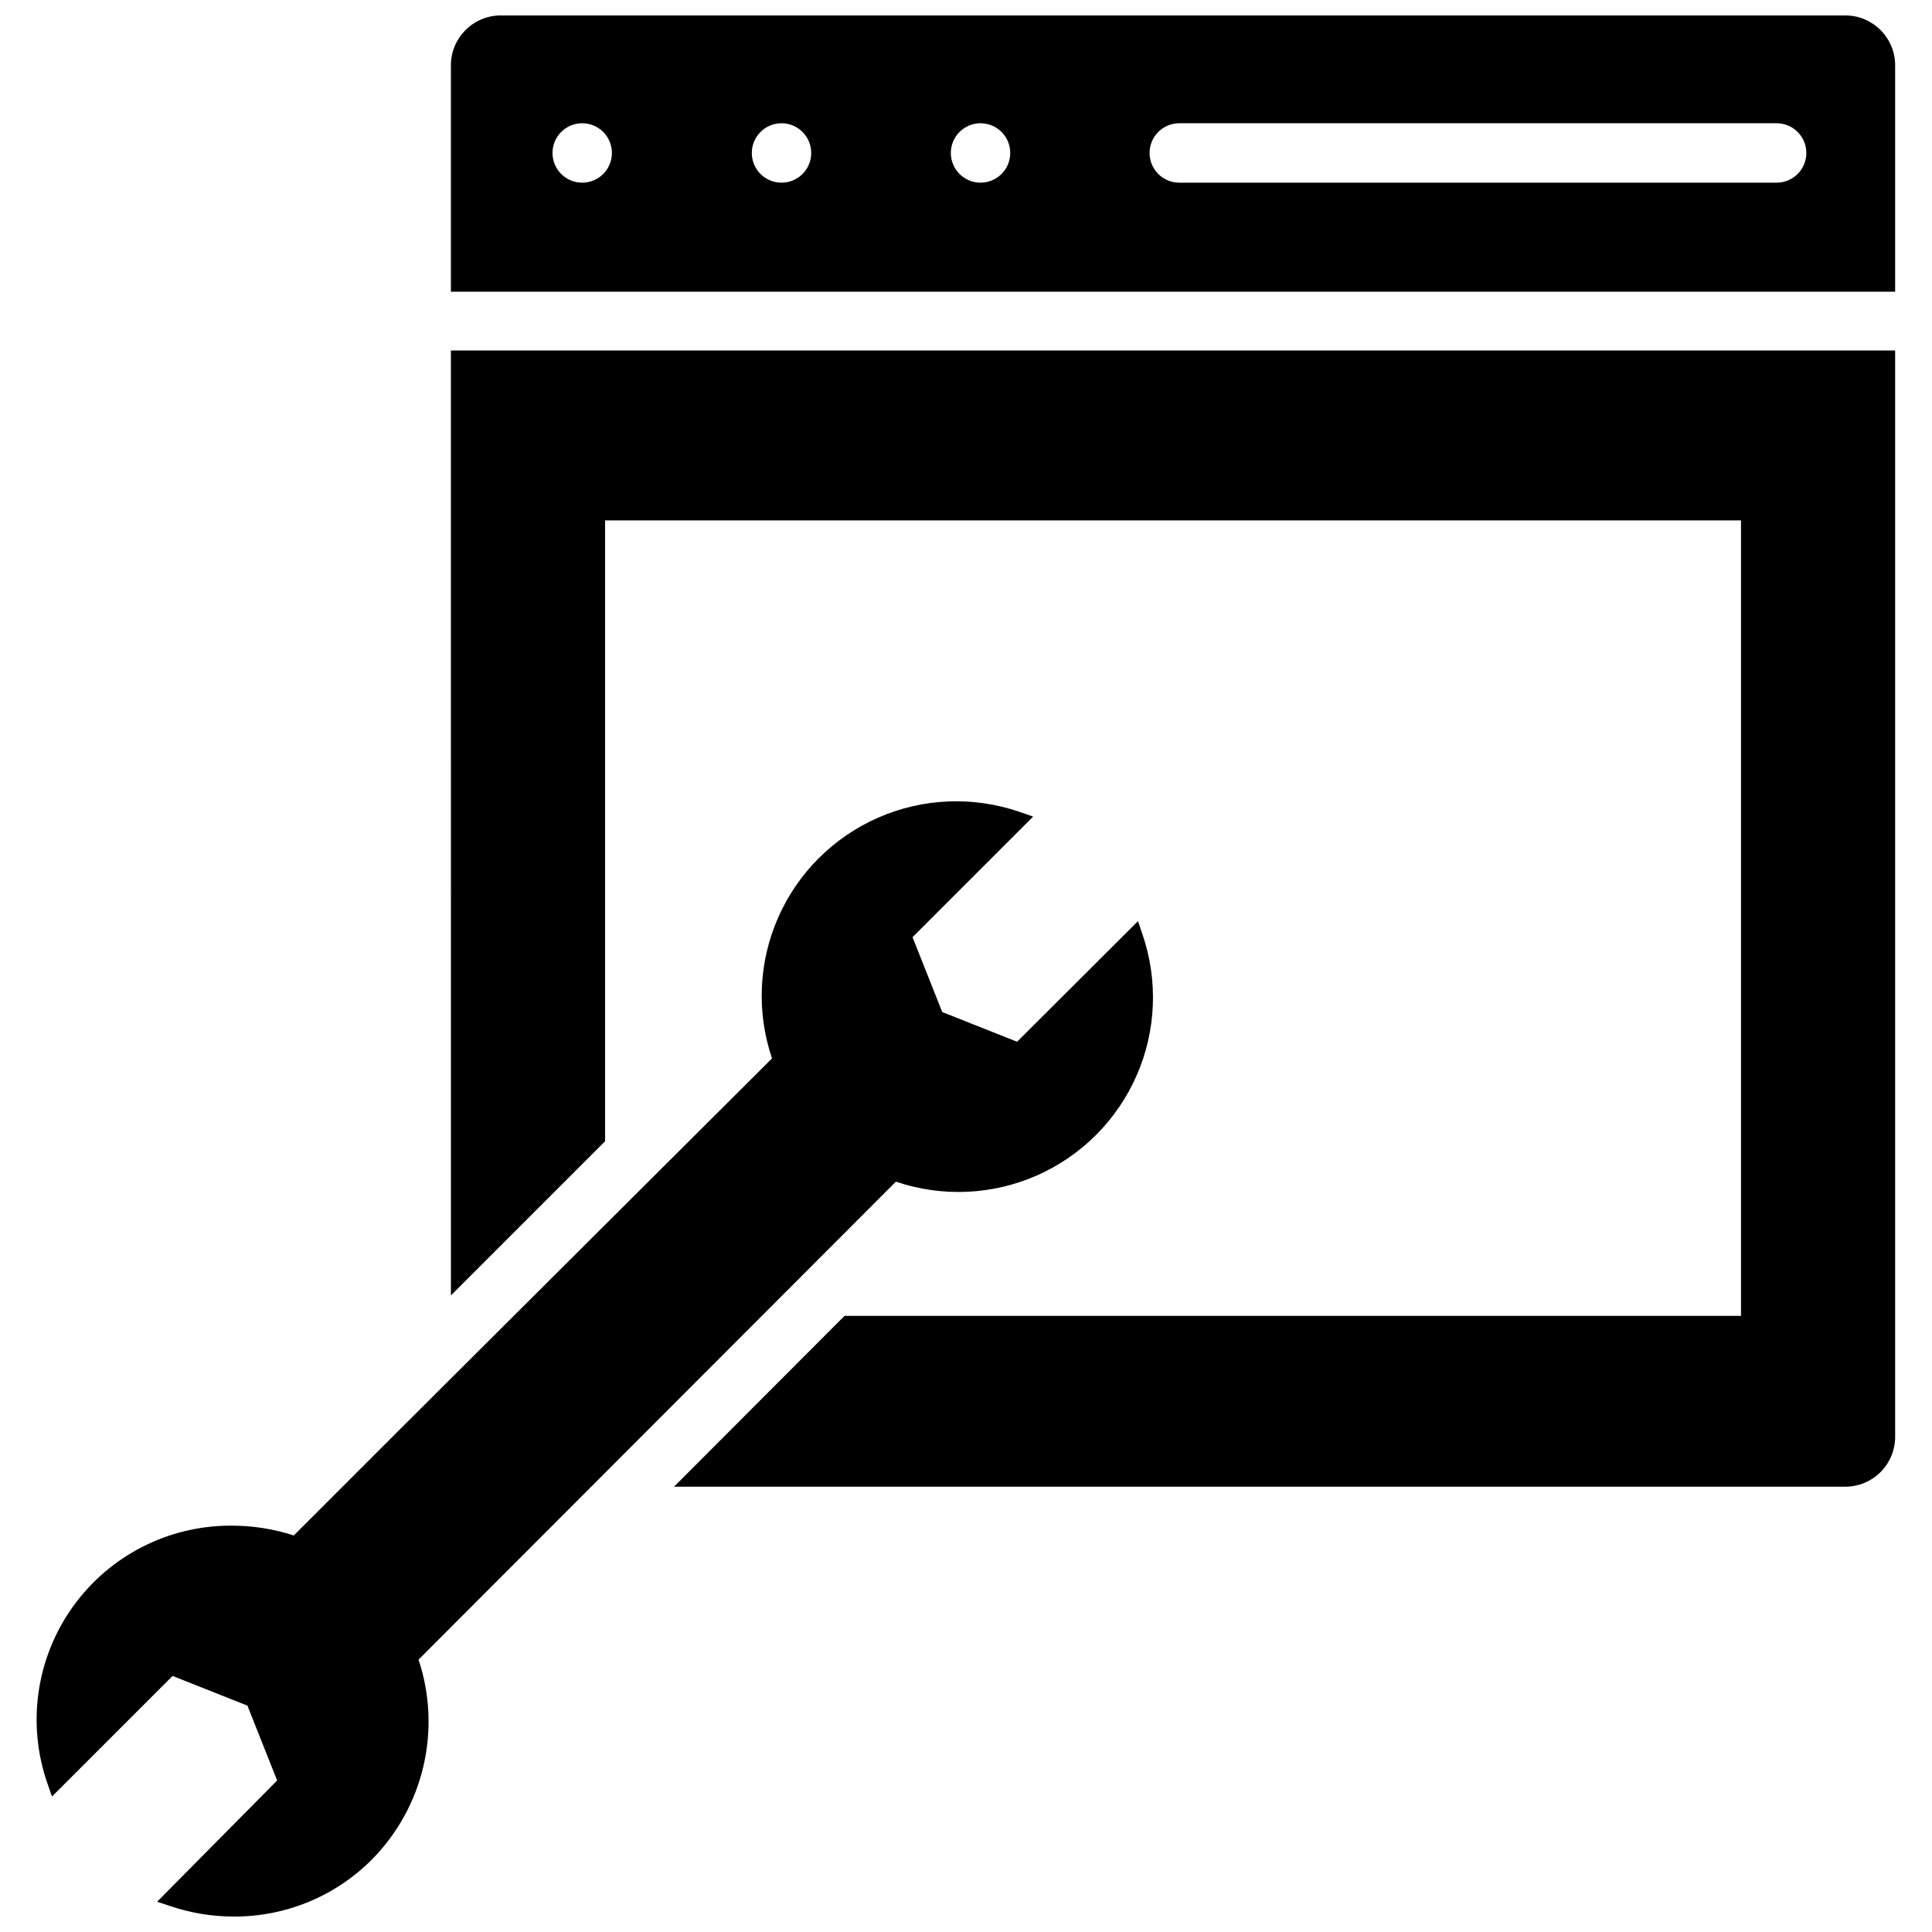 <?xml version="1.0" encoding="UTF-8"?>
<!-- Uploaded to: SVG Repo, www.svgrepo.com, Generator: SVG Repo Mixer Tools -->
<svg width="800px" height="800px" version="1.1" viewBox="144 144 512 512" xmlns="http://www.w3.org/2000/svg">
 <defs>
  <clipPath id="b">
   <path d="m263 148.09h384v73.906h-384z"/>
  </clipPath>
  <clipPath id="a">
   <path d="m153 356h297v295.9h-297z"/>
  </clipPath>
 </defs>
 <g clip-path="url(#b)">
  <path d="m633.01 148.09h-356.29c-7.305 0-13.227 5.922-13.227 13.227v59.984h382.74v-59.984c0-7.305-5.922-13.227-13.223-13.227zm-334.72 44.32c-4.348 0-7.871-3.523-7.871-7.871 0-4.348 3.523-7.875 7.871-7.875 4.348 0 7.871 3.527 7.871 7.875 0 4.348-3.523 7.871-7.871 7.871zm52.82 0c-4.348 0-7.871-3.523-7.871-7.871 0-4.348 3.523-7.875 7.871-7.875 4.348 0 7.871 3.527 7.871 7.875 0 4.348-3.523 7.871-7.871 7.871zm52.742 0c-4.348 0-7.871-3.523-7.871-7.871 0-4.348 3.523-7.875 7.871-7.875 4.348 0 7.871 3.527 7.871 7.875 0 4.348-3.523 7.871-7.871 7.871zm210.97 0h-158.3c-4.348 0-7.871-3.523-7.871-7.871 0-4.348 3.523-7.875 7.871-7.875h158.3c4.348 0 7.875 3.527 7.875 7.875 0 4.348-3.527 7.871-7.875 7.871z"/>
 </g>
 <path d="m263.5 487.3 40.855-40.855v-164.53h301.03v210.81h-237.58l-45.184 45.266h310.39c3.508 0 6.871-1.395 9.352-3.875 2.481-2.481 3.871-5.844 3.871-9.352v-287.88h-382.74z"/>
 <g clip-path="url(#a)">
  <path d="m381.42 457.15c12.23 4.152 25.578 3.562 37.395-1.656 11.816-5.215 21.246-14.68 26.422-26.516 5.172-11.836 5.715-25.184 1.52-37.402l-1.18-3.465-32.039 31.961-19.836-7.871-7.871-19.836 31.961-31.961-3.621-1.258h-0.004c-12.219-4.199-25.566-3.656-37.402 1.52-11.836 5.176-21.297 14.602-26.516 26.422-5.215 11.816-5.809 25.16-1.656 37.395l-99.816 99.504-26.922 26.922c-5.34-1.73-10.918-2.609-16.531-2.598-16.656-0.07-32.316 7.934-42.012 21.48-9.695 13.543-12.23 30.945-6.797 46.691l1.258 3.621 31.965-31.961 19.836 7.871 7.871 19.836-31.801 32.121 3.543 1.18c5.375 1.816 11.012 2.75 16.688 2.754 13.758 0.082 26.977-5.363 36.684-15.113 6.746-6.832 11.473-15.395 13.652-24.746 2.184-9.352 1.734-19.121-1.293-28.234z"/>
 </g>
</svg>
